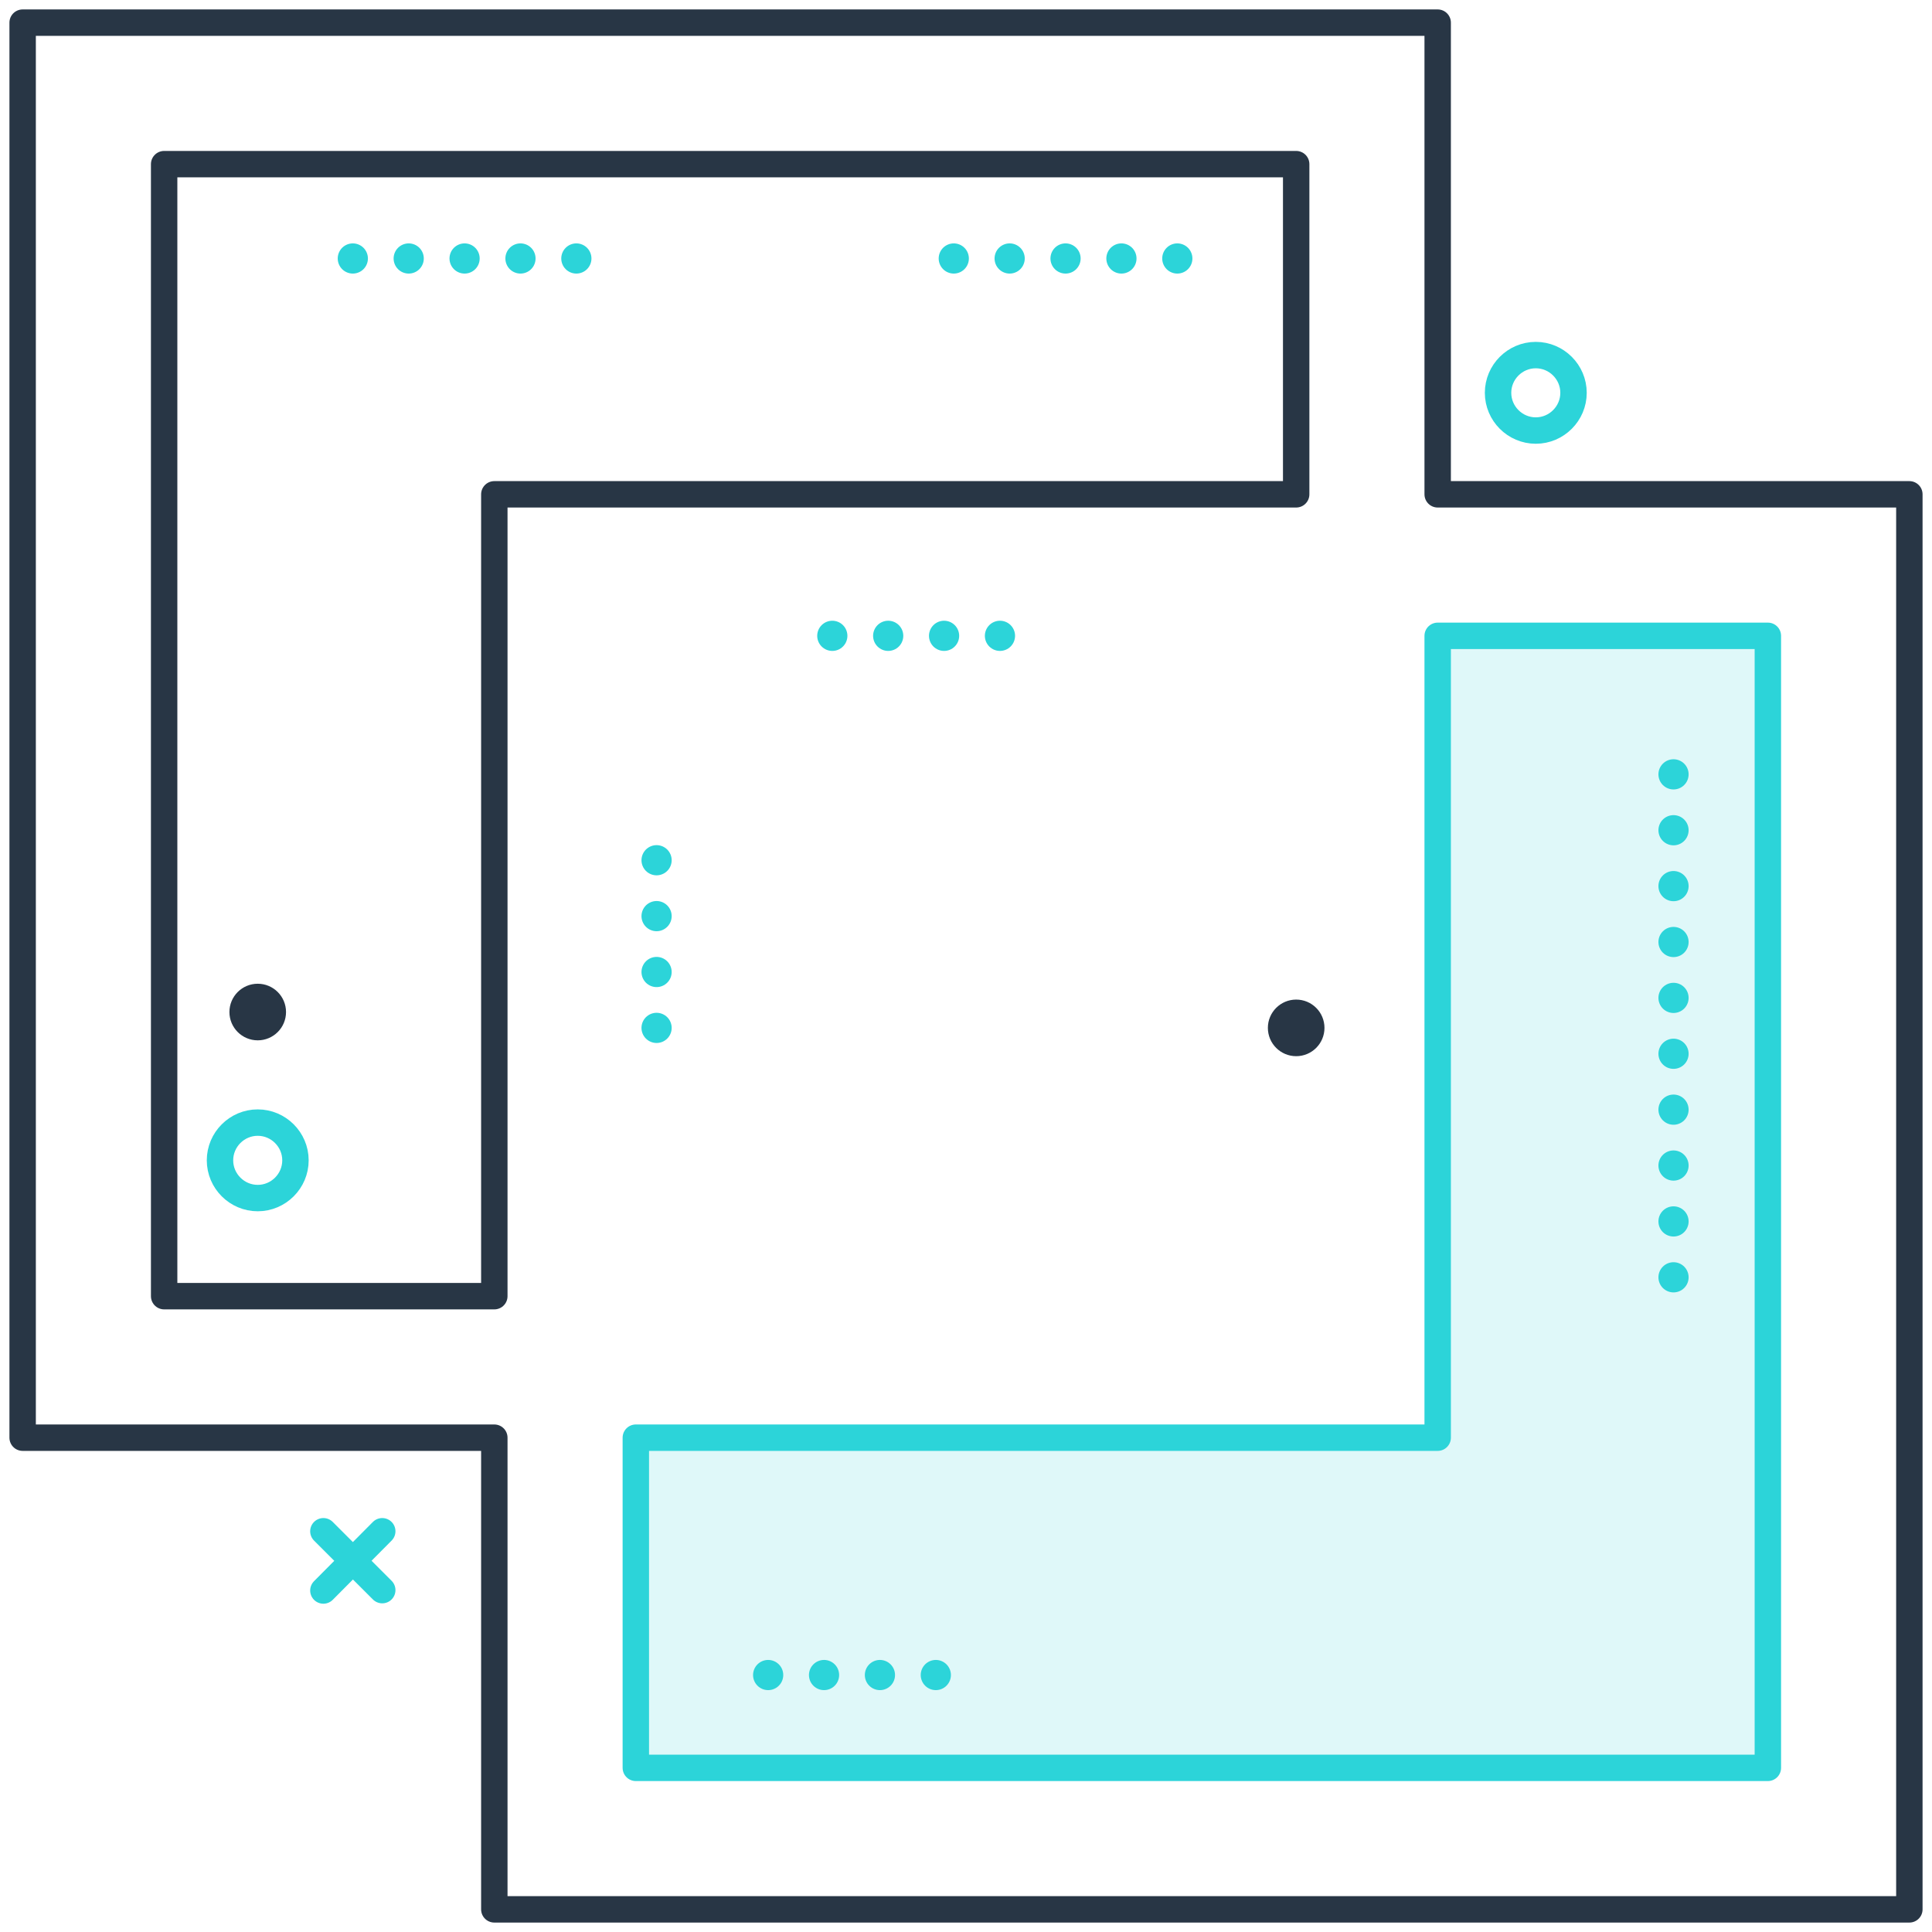 <?xml version="1.0" encoding="utf-8"?>
<!-- Generator: Adobe Illustrator 25.2.2, SVG Export Plug-In . SVG Version: 6.00 Build 0)  -->
<svg version="1.1" id="a0789f01-b74c-4e72-97c4-f1c29ed32868"
	 xmlns="http://www.w3.org/2000/svg" xmlns:xlink="http://www.w3.org/1999/xlink" x="0px" y="0px" viewBox="0 0 512 512"
	 style="enable-background:new 0 0 512 512;" xml:space="preserve">
<style type="text/css">
	.st0{opacity:0.15;fill:#2CD4D9;enable-background:new    ;}
	.st1{fill:none;stroke:#2CD4D9;stroke-width:7;stroke-linecap:round;stroke-linejoin:round;}
	.st2{fill:none;stroke:#283645;stroke-width:7;stroke-linecap:round;stroke-linejoin:round;}
	.st3{fill:none;stroke:#2CD4D9;stroke-width:8;stroke-linecap:round;stroke-linejoin:round;stroke-dasharray:0,14.81;}
	.st4{fill:#283645;}
</style>
<polygon class="st0" points="468.5,168.5 468.5,468.5 168.5,468.5 168.5,381 381,381 381,168.5 "/>
<polygon class="st1" points="468.5,168.5 468.5,468.5 168.5,468.5 168.5,381 381,381 381,168.5 "/>
<polygon class="st2" points="43.5,343.5 43.5,43.5 343.5,43.5 343.5,131 131,131 131,343.5 "/>
<polygon class="st2" points="6,381 6,6 381,6 381,131 506,131 506,506 131,506 131,381 "/>
<line class="st3" x1="443.5" y1="338.5" x2="443.5" y2="198"/>
<line class="st3" x1="312" y1="68.5" x2="243.5" y2="68.5"/>
<line class="st3" x1="248" y1="443.9" x2="193.5" y2="443.9"/>
<line class="st3" x1="265" y1="168.5" x2="206" y2="168.5"/>
<line class="st3" x1="174" y1="272.4" x2="174" y2="213.4"/>
<line class="st3" x1="93.5" y1="68.5" x2="156" y2="68.5"/>
<path class="st1" d="M397,104.1c0-5.5,4.5-10,10-10s10,4.5,10,10s-4.5,10-10,10S397,109.6,397,104.1z"/>
<path class="st1" d="M58.3,307.5c0-5.5,4.5-10,10-10s10,4.5,10,10s-4.5,10-10,10S58.3,313,58.3,307.5z"/>
<ellipse class="st4" cx="68.3" cy="268.2" rx="7.5" ry="7.5"/>
<ellipse class="st4" cx="343.5" cy="272.4" rx="7.5" ry="7.5"/>
<g>
	<line class="st1" x1="85.7" y1="405.8" x2="101.3" y2="421.4"/>
	<line class="st1" x1="101.3" y1="405.8" x2="85.7" y2="421.5"/>
</g>
</svg>
